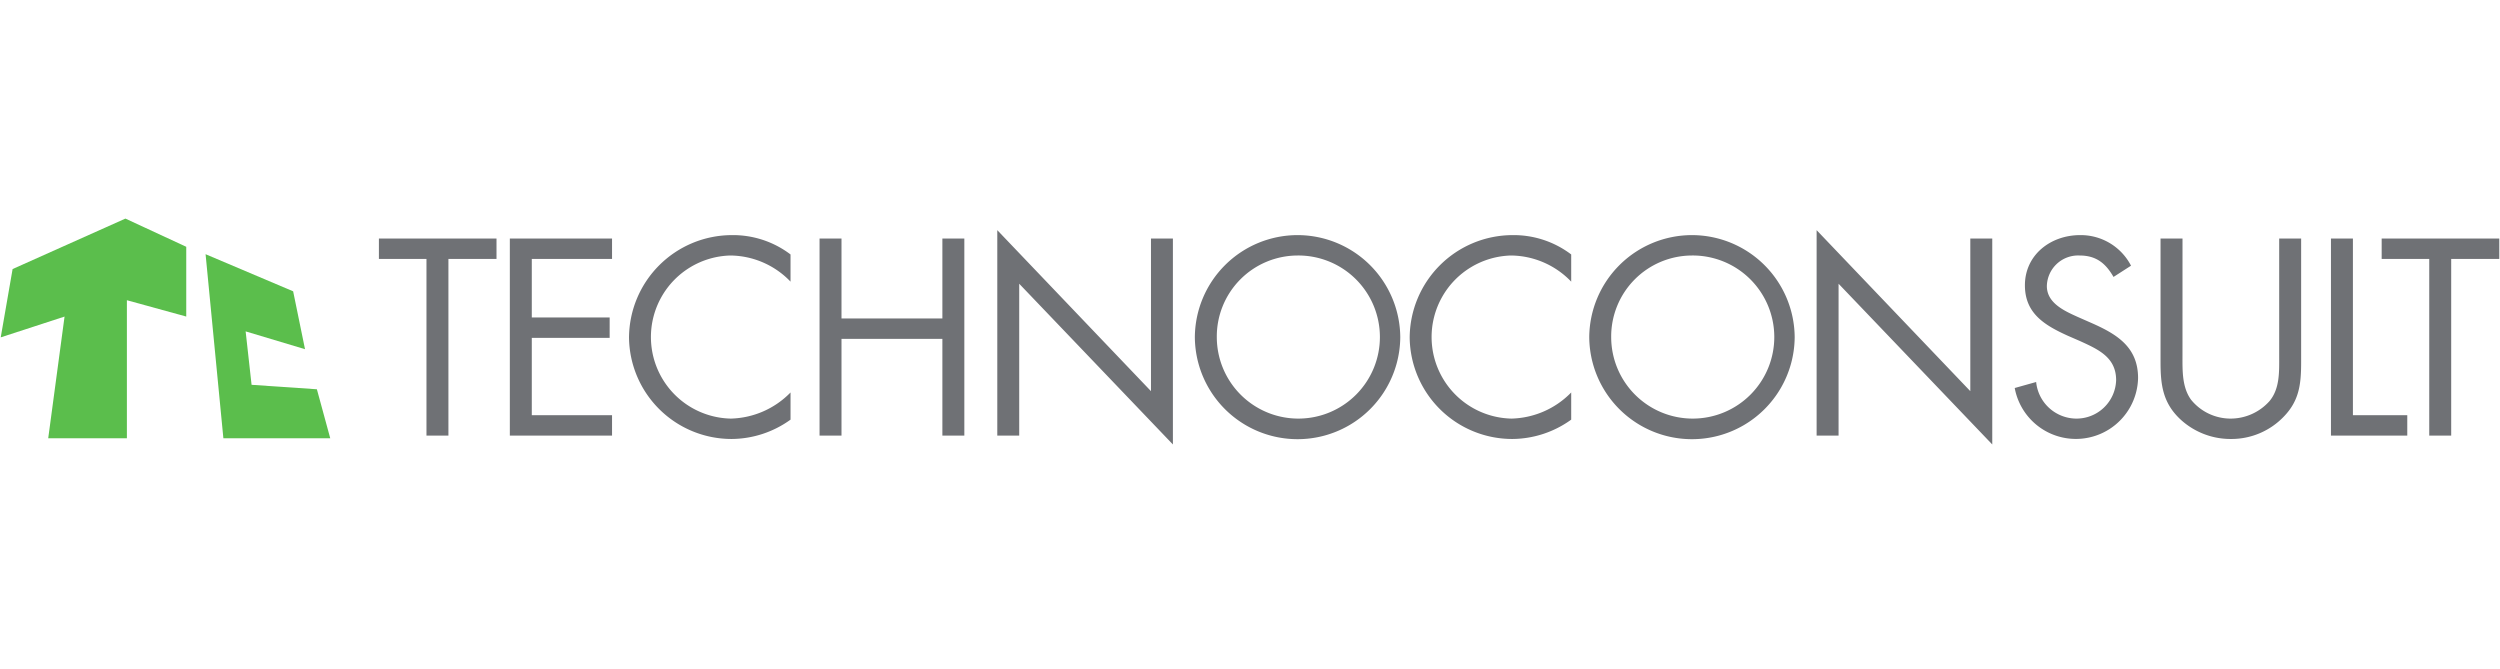 <svg xmlns="http://www.w3.org/2000/svg" width="366" height="98" viewBox="0 0 366 98">
  <g id="Groupe_64181" data-name="Groupe 64181" transform="translate(-14555 1695)">
    <rect id="Rectangle_3994" data-name="Rectangle 3994" width="366" height="98" transform="translate(14555 -1695)" fill="none"/>
    <g id="Groupe_64178" data-name="Groupe 64178">
      <path id="Tracé_32668" data-name="Tracé 32668" d="M5.463,0-11.051,7.388l-1.738,10,9.344-3.043L-5.836,32.159H5.681V11.951l8.69,2.391V4.129Z" transform="translate(14567.896 -1662.999)" fill="#5bbe4c"/>
      <path id="Tracé_32669" data-name="Tracé 32669" d="M.78,8.065H16.425L14.47.894,4.909.242,4.039-7.58l8.693,2.607-1.738-8.475-12.82-5.432Z" transform="translate(14586.922 -1638.905)" fill="#5bbe4c"/>
      <path id="Tracé_32670" data-name="Tracé 32670" d="M3.046,1.26h7.04V-1.724H-7.131V1.26H-.168V27.126H3.046Zm8.991,25.866H27V24.14H15.251V12.816h11.4V9.83h-11.4V1.26H27V-1.724H12.037ZM53.131.609a13.931,13.931,0,0,0-8.609-2.832A15.09,15.09,0,0,0,29.485,12.816,15.017,15.017,0,0,0,44.523,27.622a14.861,14.861,0,0,0,8.609-2.832V20.812a12.63,12.63,0,0,1-8.724,3.826A11.941,11.941,0,0,1,44.331.762a12.351,12.351,0,0,1,8.8,3.826Zm7.461,9.375V-1.724H57.379v28.85h3.214V12.968H75.361V27.126h3.215V-1.724H75.361V9.984ZM83.4,27.126H86.61V4.895l22.5,23.531V-1.724H105.9V20.621L83.4-2.949ZM127.36-2.223a15.048,15.048,0,0,0-15.037,14.961,15.037,15.037,0,0,0,30.073,0A15.048,15.048,0,0,0,127.36-2.223m0,2.984A11.939,11.939,0,1,1,115.537,12.7,11.856,11.856,0,0,1,127.36.762M167.421.609a13.931,13.931,0,0,0-8.609-2.832,15.089,15.089,0,0,0-15.037,15.038,15.016,15.016,0,0,0,15.037,14.807,14.855,14.855,0,0,0,8.609-2.832V20.812a12.626,12.626,0,0,1-8.723,3.826A11.941,11.941,0,0,1,158.621.762a12.348,12.348,0,0,1,8.8,3.826ZM185.1-2.223a15.048,15.048,0,0,0-15.037,14.961,15.038,15.038,0,0,0,30.075,0A15.049,15.049,0,0,0,185.1-2.223m0,2.984A11.939,11.939,0,1,1,173.275,12.7,11.857,11.857,0,0,1,185.1.762M203.35,27.126h3.214V4.895l22.5,23.531V-1.724h-3.214V20.621l-22.5-23.57ZM249.379,2.254a8.279,8.279,0,0,0-7.461-4.477c-4.284,0-8.074,2.87-8.074,7.347,0,4.132,2.909,5.854,6.275,7.384l1.76.765c2.679,1.225,5.319,2.373,5.319,5.74a5.8,5.8,0,0,1-5.93,5.624,5.944,5.944,0,0,1-5.779-5.356l-3.137.879a9.106,9.106,0,0,0,18.059-1.454c0-4.591-3.175-6.467-6.926-8.111l-1.912-.842c-1.951-.881-4.516-2.028-4.516-4.516A4.578,4.578,0,0,1,241.842.762c2.448,0,3.826,1.149,4.974,3.138Zm7.538-3.979H253.7V16.335c0,3.291.305,5.931,2.83,8.342a10.8,10.8,0,0,0,7.461,2.946,10.61,10.61,0,0,0,7.768-3.291c2.295-2.372,2.525-4.858,2.525-8V-1.724h-3.214v17.18c0,2.256.116,4.782-1.416,6.619a7.632,7.632,0,0,1-5.663,2.563,7.444,7.444,0,0,1-5.816-2.754c-1.339-1.837-1.262-4.286-1.262-6.428Zm24.947,0h-3.214v28.85h11.172V24.14h-7.958ZM296.252,1.26h7.04V-1.724H286.073V1.26h6.965V27.126h3.214Z" transform="translate(14617.603 -1658.356)" fill="#6f7175"/>
    </g>
  </g>
</svg>
